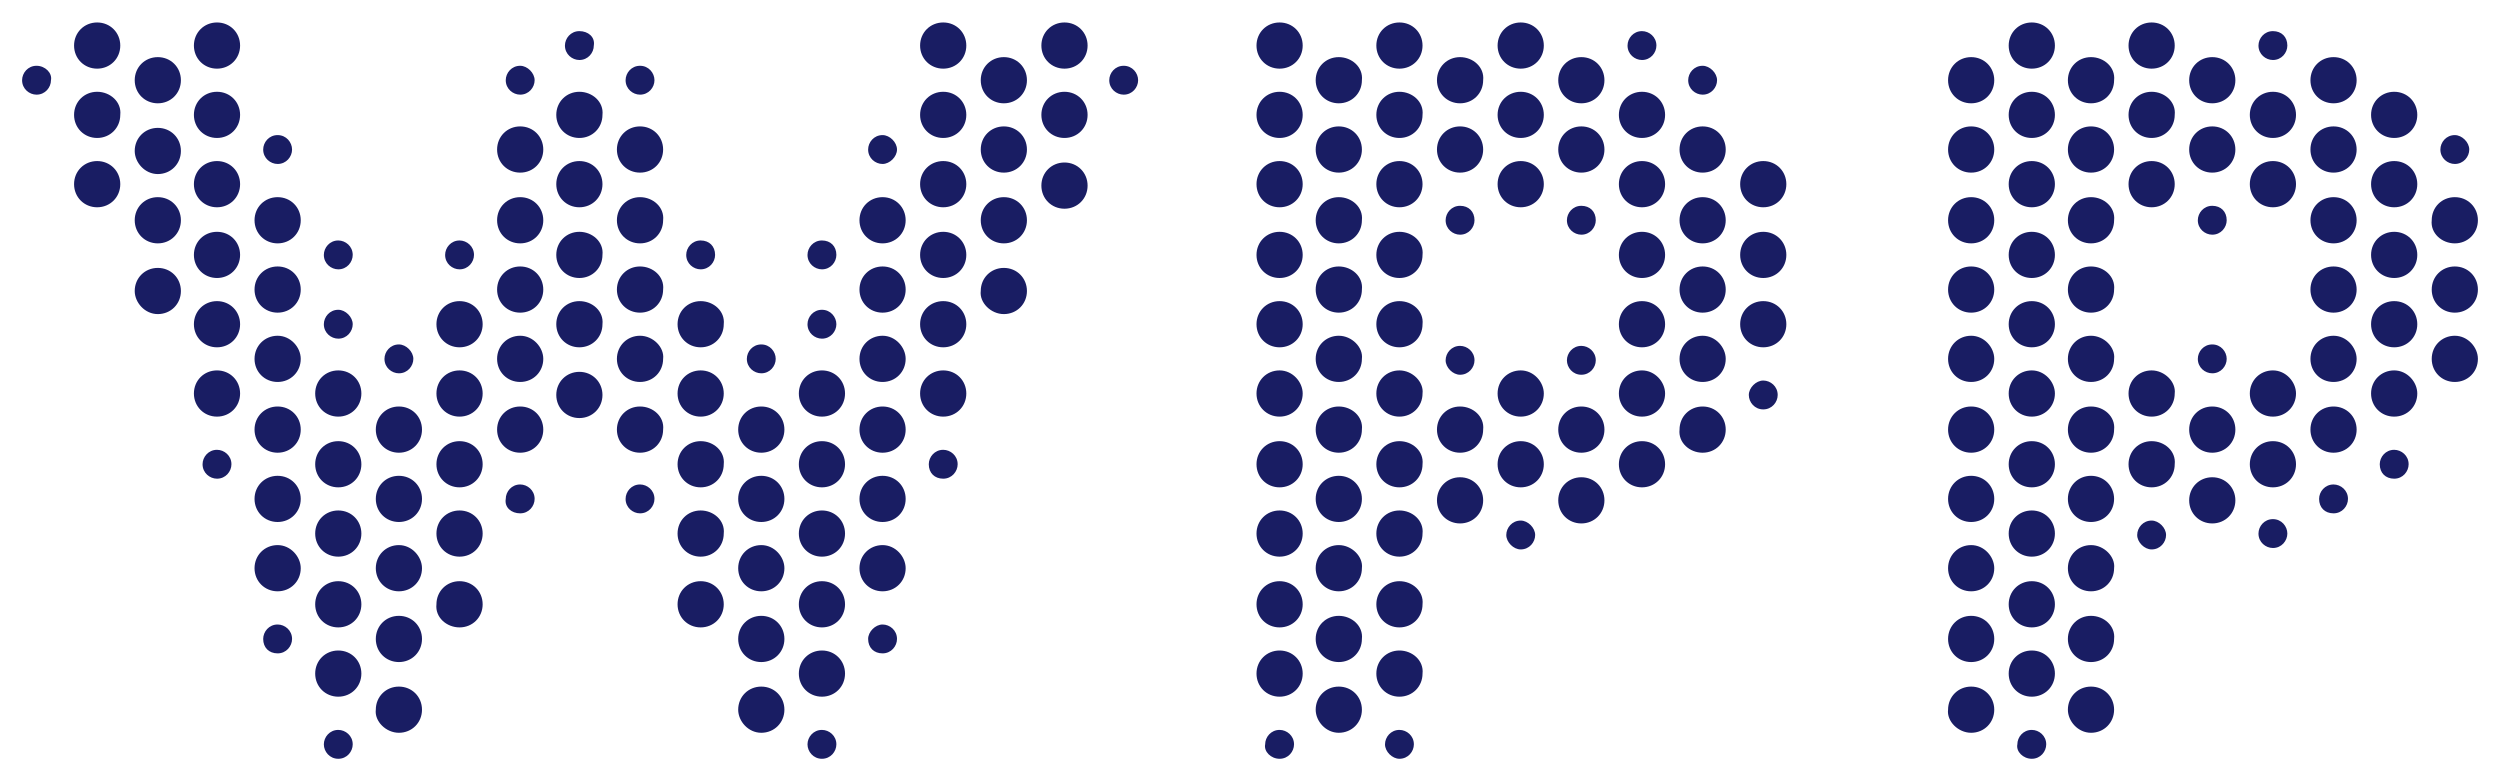 <svg width="1024" height="320" viewBox="0 0 1024 320" fill="none" xmlns="http://www.w3.org/2000/svg">
<path d="M39.795 9.203C34.473 9.203 30.336 13.34 30.336 18.662C30.336 23.984 34.473 28.122 39.795 28.122C45.117 28.122 49.266 23.984 49.266 18.662C49.266 13.34 45.117 9.203 39.795 9.203ZM88.883 9.203C83.56 9.203 79.423 13.34 79.423 18.662C79.423 23.984 83.56 28.122 88.883 28.122C94.205 28.122 98.342 23.984 98.342 18.662C98.342 13.34 94.205 9.203 88.883 9.203ZM386.342 9.203C381.02 9.203 376.871 13.34 376.871 18.662C376.871 23.984 381.02 28.122 386.342 28.122C391.665 28.122 395.802 23.984 395.802 18.662C395.802 13.34 391.665 9.203 386.342 9.203ZM436.008 9.203C430.685 9.203 426.548 13.34 426.548 18.662C426.548 23.984 430.685 28.122 436.008 28.122C441.33 28.122 445.479 23.984 445.479 18.662C445.479 13.34 441.33 9.203 436.008 9.203ZM524.123 9.203C518.8 9.203 514.663 13.34 514.663 18.662C514.663 23.984 518.8 28.122 524.123 28.122C529.445 28.122 533.582 23.984 533.582 18.662C533.582 13.34 529.445 9.203 524.123 9.203ZM573.21 9.203C567.888 9.203 563.751 13.34 563.751 18.662C563.751 23.984 567.888 28.122 573.21 28.122C578.533 28.122 582.67 23.984 582.67 18.662C582.67 13.34 578.533 9.203 573.21 9.203ZM622.887 9.203C617.565 9.203 613.416 13.34 613.416 18.662C613.416 23.984 617.565 28.122 622.887 28.122C628.209 28.122 632.347 23.984 632.347 18.662C632.347 13.34 628.209 9.203 622.887 9.203ZM832.22 9.203C826.898 9.203 822.76 13.34 822.76 18.662C822.76 23.984 826.898 28.122 832.22 28.122C837.542 28.122 841.691 23.984 841.691 18.662C841.691 13.34 837.542 9.203 832.22 9.203ZM881.308 9.203C875.985 9.203 871.848 13.34 871.848 18.662C871.848 23.984 875.985 28.122 881.308 28.122C886.63 28.122 890.767 23.984 890.767 18.662C890.767 13.34 886.63 9.203 881.308 9.203ZM237.312 12.748C233.764 12.748 231.399 15.705 231.399 18.662C231.399 22.21 234.355 24.576 237.312 24.576C240.86 24.576 243.226 21.619 243.226 18.662C243.817 15.114 240.86 12.748 237.312 12.748ZM672.552 12.748C669.004 12.748 666.639 15.705 666.639 18.662C666.639 22.21 669.595 24.576 672.552 24.576C676.1 24.576 678.466 21.619 678.466 18.662C678.466 15.114 675.509 12.748 672.552 12.748ZM930.984 12.748C927.436 12.748 925.071 15.705 925.071 18.662C925.071 22.21 928.028 24.576 930.984 24.576C934.533 24.576 936.898 21.619 936.898 18.662C936.898 15.114 934.533 12.748 930.984 12.748ZM64.639 23.398C59.317 23.398 55.18 27.535 55.18 32.857C55.18 38.179 59.317 42.317 64.639 42.317C69.962 42.317 74.099 38.179 74.099 32.857C74.099 27.535 69.962 23.398 64.639 23.398ZM411.175 23.398C405.853 23.398 401.715 27.535 401.715 32.857C401.715 38.179 405.853 42.317 411.175 42.317C416.497 42.317 420.634 38.179 420.634 32.857C420.634 27.535 416.497 23.398 411.175 23.398ZM548.366 23.398C543.044 23.398 538.907 27.535 538.907 32.857C538.907 38.179 543.044 42.317 548.366 42.317C553.689 42.317 557.837 38.179 557.837 32.857C558.429 27.535 553.689 23.398 548.366 23.398ZM598.043 23.398C592.721 23.398 588.583 27.535 588.583 32.857C588.583 38.179 592.721 42.317 598.043 42.317C603.365 42.317 607.502 38.179 607.502 32.857C608.094 27.535 603.365 23.398 598.043 23.398ZM647.72 23.398C642.397 23.398 638.26 27.535 638.26 32.857C638.26 38.179 642.397 42.317 647.72 42.317C653.042 42.317 657.179 38.179 657.179 32.857C657.179 27.535 653.042 23.398 647.72 23.398ZM807.387 23.398C802.065 23.398 797.928 27.535 797.928 32.857C797.928 38.179 802.065 42.317 807.387 42.317C812.71 42.317 816.847 38.179 816.847 32.857C816.847 27.535 812.71 23.398 807.387 23.398ZM856.475 23.398C851.153 23.398 847.004 27.535 847.004 32.857C847.004 38.179 851.153 42.317 856.475 42.317C861.797 42.317 865.935 38.179 865.935 32.857C866.526 27.535 861.797 23.398 856.475 23.398ZM906.14 23.398C900.818 23.398 896.681 27.535 896.681 32.857C896.681 38.179 900.818 42.317 906.14 42.317C911.462 42.317 915.611 38.179 915.611 32.857C915.611 27.535 911.462 23.398 906.14 23.398ZM955.817 23.398C950.495 23.398 946.357 27.535 946.357 32.857C946.357 38.179 950.495 42.317 955.817 42.317C961.139 42.317 965.276 38.179 965.276 32.857C965.276 27.535 961.139 23.398 955.817 23.398ZM14.962 26.944C11.414 26.944 9.049 29.9 9.049 32.857C9.049 36.405 12.006 38.771 14.962 38.771C18.511 38.771 20.876 35.814 20.876 32.857C21.467 29.9 18.511 26.944 14.962 26.944ZM213.069 26.944C209.521 26.944 207.155 29.9 207.155 32.857C207.155 36.405 210.112 38.771 213.069 38.771C216.617 38.771 218.982 35.814 218.982 32.857C218.982 29.9 216.025 26.944 213.069 26.944ZM262.156 26.944C258.608 26.944 256.243 29.9 256.243 32.857C256.243 36.405 259.2 38.771 262.156 38.771C265.705 38.771 268.07 35.814 268.07 32.857C268.07 29.9 265.705 26.944 262.156 26.944ZM460.263 26.944C456.714 26.944 454.349 29.9 454.349 32.857C454.349 36.405 457.306 38.771 460.263 38.771C463.811 38.771 466.176 35.814 466.176 32.857C466.176 29.9 463.811 26.944 460.263 26.944ZM697.396 26.944C693.848 26.944 691.483 29.9 691.483 32.857C691.483 36.405 694.44 38.771 697.396 38.771C700.945 38.771 703.31 35.814 703.31 32.857C703.31 29.9 700.353 26.944 697.396 26.944ZM39.795 37.593C34.473 37.593 30.336 41.73 30.336 47.052C30.336 52.374 34.473 56.512 39.795 56.512C45.117 56.512 49.266 52.374 49.266 47.052C49.858 41.73 45.117 37.593 39.795 37.593ZM88.883 37.593C83.56 37.593 79.423 41.73 79.423 47.052C79.423 52.374 83.56 56.512 88.883 56.512C94.205 56.512 98.342 52.374 98.342 47.052C98.342 41.73 94.205 37.593 88.883 37.593ZM237.312 37.593C231.99 37.593 227.853 41.73 227.853 47.052C227.853 52.374 231.99 56.512 237.312 56.512C242.634 56.512 246.772 52.374 246.772 47.052C247.363 41.73 242.634 37.593 237.312 37.593ZM386.342 37.593C381.02 37.593 376.871 41.73 376.871 47.052C376.871 52.374 381.02 56.512 386.342 56.512C391.665 56.512 395.802 52.374 395.802 47.052C395.802 41.73 391.665 37.593 386.342 37.593ZM436.008 37.593C430.685 37.593 426.548 41.73 426.548 47.052C426.548 52.374 430.685 56.512 436.008 56.512C441.33 56.512 445.479 52.374 445.479 47.052C445.479 41.73 441.33 37.593 436.008 37.593ZM524.123 37.593C518.8 37.593 514.663 41.73 514.663 47.052C514.663 52.374 518.8 56.512 524.123 56.512C529.445 56.512 533.582 52.374 533.582 47.052C533.582 41.73 529.445 37.593 524.123 37.593ZM573.21 37.593C567.888 37.593 563.751 41.73 563.751 47.052C563.751 52.374 567.888 56.512 573.21 56.512C578.533 56.512 582.67 52.374 582.67 47.052C583.261 41.73 578.533 37.593 573.21 37.593ZM622.887 37.593C617.565 37.593 613.416 41.73 613.416 47.052C613.416 52.374 617.565 56.512 622.887 56.512C628.209 56.512 632.347 52.374 632.347 47.052C632.347 41.73 628.209 37.593 622.887 37.593ZM672.552 37.593C667.23 37.593 663.093 41.73 663.093 47.052C663.093 52.374 667.23 56.512 672.552 56.512C677.875 56.512 682.023 52.374 682.023 47.052C682.023 41.73 677.875 37.593 672.552 37.593ZM832.22 37.593C826.898 37.593 822.76 41.73 822.76 47.052C822.76 52.374 826.898 56.512 832.22 56.512C837.542 56.512 841.691 52.374 841.691 47.052C841.691 41.73 837.542 37.593 832.22 37.593ZM881.308 37.593C875.985 37.593 871.848 41.73 871.848 47.052C871.848 52.374 875.985 56.512 881.308 56.512C886.63 56.512 890.767 52.374 890.767 47.052C891.358 41.73 886.63 37.593 881.308 37.593ZM930.984 37.593C925.662 37.593 921.525 41.73 921.525 47.052C921.525 52.374 925.662 56.512 930.984 56.512C936.307 56.512 940.444 52.374 940.444 47.052C940.444 41.73 936.307 37.593 930.984 37.593ZM980.661 37.593C975.339 37.593 971.19 41.73 971.19 47.052C971.19 52.374 975.339 56.512 980.661 56.512C985.983 56.512 990.121 52.374 990.121 47.052C990.121 41.73 985.983 37.593 980.661 37.593ZM213.069 51.776C207.746 51.776 203.609 55.925 203.609 61.247C203.609 66.569 207.746 70.707 213.069 70.707C218.391 70.707 222.528 66.569 222.528 61.247C222.528 55.925 218.391 51.776 213.069 51.776ZM262.156 51.776C256.834 51.776 252.685 55.925 252.685 61.247C252.685 66.569 256.834 70.707 262.156 70.707C267.479 70.707 271.616 66.569 271.616 61.247C271.616 55.925 267.479 51.776 262.156 51.776ZM411.175 51.776C405.853 51.776 401.715 55.925 401.715 61.247C401.715 66.569 405.853 70.707 411.175 70.707C416.497 70.707 420.634 66.569 420.634 61.247C420.634 55.925 416.497 51.776 411.175 51.776ZM548.366 51.776C543.044 51.776 538.907 55.925 538.907 61.247C538.907 66.569 543.044 70.707 548.366 70.707C553.689 70.707 557.837 66.569 557.837 61.247C557.837 55.925 553.689 51.776 548.366 51.776ZM598.043 51.776C592.721 51.776 588.583 55.925 588.583 61.247C588.583 66.569 592.721 70.707 598.043 70.707C603.365 70.707 607.502 66.569 607.502 61.247C607.502 55.925 603.365 51.776 598.043 51.776ZM647.72 51.776C642.397 51.776 638.26 55.925 638.26 61.247C638.26 66.569 642.397 70.707 647.72 70.707C653.042 70.707 657.179 66.569 657.179 61.247C657.179 55.925 653.042 51.776 647.72 51.776ZM697.396 51.776C692.074 51.776 687.937 55.925 687.937 61.247C687.937 66.569 692.074 70.707 697.396 70.707C702.719 70.707 706.856 66.569 706.856 61.247C706.856 55.925 702.719 51.776 697.396 51.776ZM807.387 51.776C802.065 51.776 797.928 55.925 797.928 61.247C797.928 66.569 802.065 70.707 807.387 70.707C812.71 70.707 816.847 66.569 816.847 61.247C816.847 55.925 812.71 51.776 807.387 51.776ZM856.475 51.776C851.153 51.776 847.004 55.925 847.004 61.247C847.004 66.569 851.153 70.707 856.475 70.707C861.797 70.707 865.935 66.569 865.935 61.247C865.935 55.925 861.797 51.776 856.475 51.776ZM906.14 51.776C900.818 51.776 896.681 55.925 896.681 61.247C896.681 66.569 900.818 70.707 906.14 70.707C911.462 70.707 915.611 66.569 915.611 61.247C915.611 55.925 911.462 51.776 906.14 51.776ZM955.817 51.776C950.495 51.776 946.357 55.925 946.357 61.247C946.357 66.569 950.495 70.707 955.817 70.707C961.139 70.707 965.276 66.569 965.276 61.247C965.276 55.925 961.139 51.776 955.817 51.776ZM64.639 52.377C59.317 52.377 55.18 56.514 55.18 61.836C55.18 66.567 59.317 71.296 64.639 71.296C69.962 71.296 74.099 67.158 74.099 61.836C74.099 56.514 69.962 52.377 64.639 52.377ZM113.715 55.334C110.167 55.334 107.802 58.29 107.802 61.247C107.802 64.795 110.758 67.161 113.715 67.161C117.263 67.161 119.629 64.204 119.629 61.247C119.629 58.29 117.263 55.334 113.715 55.334ZM361.498 55.334C357.95 55.334 355.585 58.29 355.585 61.247C355.585 64.795 358.541 67.161 361.498 67.161C364.455 67.161 367.412 64.204 367.412 61.247C367.412 58.29 364.455 55.334 361.498 55.334ZM1005.49 55.334C1001.95 55.334 999.58 58.29 999.58 61.247C999.58 64.795 1002.54 67.161 1005.49 67.161C1009.04 67.161 1011.41 64.204 1011.41 61.247C1011.41 58.29 1008.45 55.334 1005.49 55.334ZM39.795 65.971C34.473 65.971 30.336 70.108 30.336 75.431C30.336 80.753 34.473 84.902 39.795 84.902C45.117 84.902 49.266 80.753 49.266 75.431C49.266 70.108 45.117 65.971 39.795 65.971ZM88.883 65.971C83.56 65.971 79.423 70.108 79.423 75.431C79.423 80.753 83.56 84.902 88.883 84.902C94.205 84.902 98.342 80.753 98.342 75.431C98.342 70.108 94.205 65.971 88.883 65.971ZM237.312 65.971C231.99 65.971 227.853 70.108 227.853 75.431C227.853 80.753 231.99 84.902 237.312 84.902C242.634 84.902 246.772 80.753 246.772 75.431C246.772 70.108 242.634 65.971 237.312 65.971ZM386.342 65.971C381.02 65.971 376.871 70.108 376.871 75.431C376.871 80.753 381.02 84.902 386.342 84.902C391.665 84.902 395.802 80.753 395.802 75.431C395.802 70.108 391.665 65.971 386.342 65.971ZM524.123 65.971C518.8 65.971 514.663 70.108 514.663 75.431C514.663 80.753 518.8 84.902 524.123 84.902C529.445 84.902 533.582 80.753 533.582 75.431C533.582 70.108 529.445 65.971 524.123 65.971ZM573.21 65.971C567.888 65.971 563.751 70.108 563.751 75.431C563.751 80.753 567.888 84.902 573.21 84.902C578.533 84.902 582.67 80.753 582.67 75.431C582.67 70.108 578.533 65.971 573.21 65.971ZM622.887 65.971C617.565 65.971 613.416 70.108 613.416 75.431C613.416 80.753 617.565 84.902 622.887 84.902C628.209 84.902 632.347 80.753 632.347 75.431C632.347 70.108 628.209 65.971 622.887 65.971ZM672.552 65.971C667.23 65.971 663.093 70.108 663.093 75.431C663.093 80.753 667.23 84.902 672.552 84.902C677.875 84.902 682.023 80.753 682.023 75.431C682.023 70.108 677.875 65.971 672.552 65.971ZM722.229 65.971C716.907 65.971 712.769 70.108 712.769 75.431C712.769 80.753 716.907 84.902 722.229 84.902C727.551 84.902 731.688 80.753 731.688 75.431C731.688 70.108 727.551 65.971 722.229 65.971ZM832.22 65.971C826.898 65.971 822.76 70.108 822.76 75.431C822.76 80.753 826.898 84.902 832.22 84.902C837.542 84.902 841.691 80.753 841.691 75.431C841.691 70.108 837.542 65.971 832.22 65.971ZM881.308 65.971C875.985 65.971 871.848 70.108 871.848 75.431C871.848 80.753 875.985 84.902 881.308 84.902C886.63 84.902 890.767 80.753 890.767 75.431C890.767 70.108 886.63 65.971 881.308 65.971ZM930.984 65.971C925.662 65.971 921.525 70.108 921.525 75.431C921.525 80.753 925.662 84.902 930.984 84.902C936.307 84.902 940.444 80.753 940.444 75.431C940.444 70.108 936.307 65.971 930.984 65.971ZM980.661 65.971C975.339 65.971 971.19 70.108 971.19 75.431C971.19 80.753 975.339 84.902 980.661 84.902C985.983 84.902 990.121 80.753 990.121 75.431C990.121 70.108 985.983 65.971 980.661 65.971ZM436.008 66.56C430.685 66.56 426.548 70.709 426.548 76.031C426.548 81.353 430.685 85.491 436.008 85.491C441.33 85.491 445.479 81.353 445.479 76.031C445.479 70.709 441.33 66.56 436.008 66.56ZM64.639 80.755C59.317 80.755 55.18 84.892 55.18 90.215C55.18 95.537 59.317 99.686 64.639 99.686C69.962 99.686 74.099 95.537 74.099 90.215C74.099 84.892 69.962 80.755 64.639 80.755ZM113.715 80.755C108.393 80.755 104.256 84.892 104.256 90.215C104.256 95.537 108.393 99.686 113.715 99.686C119.038 99.686 123.186 95.537 123.186 90.215C123.186 84.892 119.038 80.755 113.715 80.755ZM213.069 80.755C207.746 80.755 203.609 84.892 203.609 90.215C203.609 95.537 207.746 99.686 213.069 99.686C218.391 99.686 222.528 95.537 222.528 90.215C222.528 84.892 218.391 80.755 213.069 80.755ZM262.156 80.755C256.834 80.755 252.685 84.892 252.685 90.215C252.685 95.537 256.834 99.686 262.156 99.686C267.479 99.686 271.616 95.537 271.616 90.215C272.207 84.892 267.479 80.755 262.156 80.755ZM361.498 80.755C356.176 80.755 352.039 84.892 352.039 90.215C352.039 95.537 356.176 99.686 361.498 99.686C366.82 99.686 370.958 95.537 370.958 90.215C370.958 84.892 366.82 80.755 361.498 80.755ZM411.175 80.755C405.853 80.755 401.715 84.892 401.715 90.215C401.715 95.537 405.853 99.686 411.175 99.686C416.497 99.686 420.634 95.537 420.634 90.215C420.634 84.892 416.497 80.755 411.175 80.755ZM548.366 80.755C543.044 80.755 538.907 84.892 538.907 90.215C538.907 95.537 543.044 99.686 548.366 99.686C553.689 99.686 557.837 95.537 557.837 90.215C558.429 84.892 553.689 80.755 548.366 80.755ZM697.396 80.755C692.074 80.755 687.937 84.892 687.937 90.215C687.937 95.537 692.074 99.686 697.396 99.686C702.719 99.686 706.856 95.537 706.856 90.215C706.856 84.892 702.719 80.755 697.396 80.755ZM807.387 80.755C802.065 80.755 797.928 84.892 797.928 90.215C797.928 95.537 802.065 99.686 807.387 99.686C812.71 99.686 816.847 95.537 816.847 90.215C816.847 84.892 812.71 80.755 807.387 80.755ZM856.475 80.755C851.153 80.755 847.004 84.892 847.004 90.215C847.004 95.537 851.153 99.686 856.475 99.686C861.797 99.686 865.935 95.537 865.935 90.215C866.526 84.892 861.797 80.755 856.475 80.755ZM955.817 80.755C950.495 80.755 946.357 84.892 946.357 90.215C946.357 95.537 950.495 99.686 955.817 99.686C961.139 99.686 965.276 95.537 965.276 90.215C965.276 84.892 961.139 80.755 955.817 80.755ZM1005.49 80.755C1000.17 80.755 996.034 84.892 996.034 90.215C995.443 95.537 1000.17 99.686 1005.49 99.686C1010.82 99.686 1014.95 95.537 1014.95 90.215C1014.95 84.892 1010.82 80.755 1005.49 80.755ZM598.043 84.301C594.495 84.301 592.129 87.258 592.129 90.215C592.129 93.763 595.086 96.128 598.043 96.128C601.591 96.128 603.957 93.171 603.957 90.215C603.957 86.666 601.591 84.301 598.043 84.301ZM647.72 84.301C644.172 84.301 641.806 87.258 641.806 90.215C641.806 93.763 644.763 96.128 647.72 96.128C651.268 96.128 653.633 93.171 653.633 90.215C653.633 86.666 651.268 84.301 647.72 84.301ZM906.14 84.301C902.592 84.301 900.227 87.258 900.227 90.215C900.227 93.763 903.183 96.128 906.14 96.128C909.688 96.128 912.054 93.171 912.054 90.215C912.054 86.666 909.688 84.301 906.14 84.301ZM88.883 94.95C83.56 94.95 79.423 99.087 79.423 104.41C79.423 109.732 83.56 113.869 88.883 113.869C94.205 113.869 98.342 109.732 98.342 104.41C98.342 99.087 94.205 94.95 88.883 94.95ZM237.312 94.95C231.99 94.95 227.853 99.087 227.853 104.41C227.853 109.732 231.99 113.869 237.312 113.869C242.634 113.869 246.772 109.732 246.772 104.41C247.363 99.087 242.634 94.95 237.312 94.95ZM386.342 94.95C381.02 94.95 376.871 99.087 376.871 104.41C376.871 109.732 381.02 113.869 386.342 113.869C391.665 113.869 395.802 109.732 395.802 104.41C395.802 99.087 391.665 94.95 386.342 94.95ZM524.123 94.95C518.8 94.95 514.663 99.087 514.663 104.41C514.663 109.732 518.8 113.869 524.123 113.869C529.445 113.869 533.582 109.732 533.582 104.41C533.582 99.087 529.445 94.95 524.123 94.95ZM573.21 94.95C567.888 94.95 563.751 99.087 563.751 104.41C563.751 109.732 567.888 113.869 573.21 113.869C578.533 113.869 582.67 109.732 582.67 104.41C583.261 99.087 578.533 94.95 573.21 94.95ZM672.552 94.95C667.23 94.95 663.093 99.087 663.093 104.41C663.093 109.732 667.23 113.869 672.552 113.869C677.875 113.869 682.023 109.732 682.023 104.41C682.023 99.087 677.875 94.95 672.552 94.95ZM722.229 94.95C716.907 94.95 712.769 99.087 712.769 104.41C712.769 109.732 716.907 113.869 722.229 113.869C727.551 113.869 731.688 109.732 731.688 104.41C731.688 99.087 727.551 94.95 722.229 94.95ZM832.22 94.95C826.898 94.95 822.76 99.087 822.76 104.41C822.76 109.732 826.898 113.869 832.22 113.869C837.542 113.869 841.691 109.732 841.691 104.41C841.691 99.087 837.542 94.95 832.22 94.95ZM980.661 94.95C975.339 94.95 971.19 99.087 971.19 104.41C971.19 109.732 975.339 113.869 980.661 113.869C985.983 113.869 990.121 109.732 990.121 104.41C990.121 99.087 985.983 94.95 980.661 94.95ZM138.559 98.496C135.011 98.496 132.646 101.453 132.646 104.41C132.646 107.958 135.603 110.323 138.559 110.323C142.108 110.323 144.473 107.366 144.473 104.41C144.473 100.861 141.516 98.496 138.559 98.496ZM188.236 98.496C184.688 98.496 182.323 101.453 182.323 104.41C182.323 107.958 185.279 110.323 188.236 110.323C191.784 110.323 194.15 107.366 194.15 104.41C194.15 100.861 191.193 98.496 188.236 98.496ZM286.989 98.496C283.441 98.496 281.075 101.453 281.075 104.41C281.075 107.958 284.032 110.323 286.989 110.323C290.537 110.323 292.903 107.366 292.903 104.41C292.903 100.861 290.537 98.496 286.989 98.496ZM336.666 98.496C333.118 98.496 330.752 101.453 330.752 104.41C330.752 107.958 333.709 110.323 336.666 110.323C340.214 110.323 342.579 107.366 342.579 104.41C342.579 100.861 340.214 98.496 336.666 98.496ZM113.715 109.145C108.393 109.145 104.256 113.282 104.256 118.605C104.256 123.927 108.393 128.064 113.715 128.064C119.038 128.064 123.186 123.927 123.186 118.605C123.186 113.282 119.038 109.145 113.715 109.145ZM213.069 109.145C207.746 109.145 203.609 113.282 203.609 118.605C203.609 123.927 207.746 128.064 213.069 128.064C218.391 128.064 222.528 123.927 222.528 118.605C222.528 113.282 218.391 109.145 213.069 109.145ZM262.156 109.145C256.834 109.145 252.685 113.282 252.685 118.605C252.685 123.927 256.834 128.064 262.156 128.064C267.479 128.064 271.616 123.927 271.616 118.605C272.207 113.282 267.479 109.145 262.156 109.145ZM361.498 109.145C356.176 109.145 352.039 113.282 352.039 118.605C352.039 123.927 356.176 128.064 361.498 128.064C366.82 128.064 370.958 123.927 370.958 118.605C370.958 113.282 366.82 109.145 361.498 109.145ZM548.366 109.145C543.044 109.145 538.907 113.282 538.907 118.605C538.907 123.927 543.044 128.064 548.366 128.064C553.689 128.064 557.837 123.927 557.837 118.605C558.429 113.282 553.689 109.145 548.366 109.145ZM697.396 109.145C692.074 109.145 687.937 113.282 687.937 118.605C687.937 123.927 692.074 128.064 697.396 128.064C702.719 128.064 706.856 123.927 706.856 118.605C706.856 113.282 702.719 109.145 697.396 109.145ZM807.387 109.145C802.065 109.145 797.928 113.282 797.928 118.605C797.928 123.927 802.065 128.064 807.387 128.064C812.71 128.064 816.847 123.927 816.847 118.605C816.847 113.282 812.71 109.145 807.387 109.145ZM856.475 109.145C851.153 109.145 847.004 113.282 847.004 118.605C847.004 123.927 851.153 128.064 856.475 128.064C861.797 128.064 865.935 123.927 865.935 118.605C866.526 113.282 861.797 109.145 856.475 109.145ZM955.817 109.145C950.495 109.145 946.357 113.282 946.357 118.605C946.357 123.927 950.495 128.064 955.817 128.064C961.139 128.064 965.276 123.927 965.276 118.605C965.276 113.282 961.139 109.145 955.817 109.145ZM1005.49 109.145C1000.17 109.145 996.034 113.282 996.034 118.605C996.034 123.927 1000.17 128.064 1005.49 128.064C1010.82 128.064 1014.95 123.927 1014.95 118.605C1014.95 113.282 1010.82 109.145 1005.49 109.145ZM64.639 109.734C59.317 109.734 55.18 113.871 55.18 119.194C55.18 123.924 59.317 128.653 64.639 128.653C69.962 128.653 74.099 124.516 74.099 119.194C74.099 113.871 69.962 109.734 64.639 109.734ZM411.175 109.734C405.853 109.734 401.715 113.871 401.715 119.194C401.124 123.924 405.853 128.653 411.175 128.653C416.497 128.653 420.634 124.516 420.634 119.194C420.634 113.871 416.497 109.734 411.175 109.734ZM88.883 123.34C83.56 123.34 79.423 127.477 79.423 132.8C79.423 138.122 83.56 142.259 88.883 142.259C94.205 142.259 98.342 138.122 98.342 132.8C98.342 127.477 94.205 123.34 88.883 123.34ZM188.236 123.34C182.914 123.34 178.765 127.477 178.765 132.8C178.765 138.122 182.914 142.259 188.236 142.259C193.558 142.259 197.696 138.122 197.696 132.8C197.696 127.477 193.558 123.34 188.236 123.34ZM237.312 123.34C231.99 123.34 227.853 127.477 227.853 132.8C227.853 138.122 231.99 142.259 237.312 142.259C242.634 142.259 246.772 138.122 246.772 132.8C247.363 127.477 242.634 123.34 237.312 123.34ZM286.989 123.34C281.667 123.34 277.529 127.477 277.529 132.8C277.529 138.122 281.667 142.259 286.989 142.259C292.311 142.259 296.448 138.122 296.448 132.8C297.04 127.477 292.311 123.34 286.989 123.34ZM386.342 123.34C381.02 123.34 376.871 127.477 376.871 132.8C376.871 138.122 381.02 142.259 386.342 142.259C391.665 142.259 395.802 138.122 395.802 132.8C395.802 127.477 391.665 123.34 386.342 123.34ZM524.123 123.34C518.8 123.34 514.663 127.477 514.663 132.8C514.663 138.122 518.8 142.259 524.123 142.259C529.445 142.259 533.582 138.122 533.582 132.8C533.582 127.477 529.445 123.34 524.123 123.34ZM573.21 123.34C567.888 123.34 563.751 127.477 563.751 132.8C563.751 138.122 567.888 142.259 573.21 142.259C578.533 142.259 582.67 138.122 582.67 132.8C583.261 127.477 578.533 123.34 573.21 123.34ZM672.552 123.34C667.23 123.34 663.093 127.477 663.093 132.8C663.093 138.122 667.23 142.259 672.552 142.259C677.875 142.259 682.023 138.122 682.023 132.8C682.023 127.477 677.875 123.34 672.552 123.34ZM722.229 123.34C716.907 123.34 712.769 127.477 712.769 132.8C712.769 138.122 716.907 142.259 722.229 142.259C727.551 142.259 731.688 138.122 731.688 132.8C731.688 127.477 727.551 123.34 722.229 123.34ZM832.22 123.34C826.898 123.34 822.76 127.477 822.76 132.8C822.76 138.122 826.898 142.259 832.22 142.259C837.542 142.259 841.691 138.122 841.691 132.8C841.691 127.477 837.542 123.34 832.22 123.34ZM980.661 123.34C975.339 123.34 971.19 127.477 971.19 132.8C971.19 138.122 975.339 142.259 980.661 142.259C985.983 142.259 990.121 138.122 990.121 132.8C990.121 127.477 985.983 123.34 980.661 123.34ZM138.559 126.886C135.011 126.886 132.646 129.843 132.646 132.8C132.646 136.348 135.603 138.713 138.559 138.713C142.108 138.713 144.473 135.756 144.473 132.8C144.473 129.843 141.516 126.886 138.559 126.886ZM336.666 126.886C333.118 126.886 330.752 129.843 330.752 132.8C330.752 136.348 333.709 138.713 336.666 138.713C340.214 138.713 342.579 135.756 342.579 132.8C342.579 129.843 340.214 126.886 336.666 126.886ZM113.715 137.523C108.393 137.523 104.256 141.672 104.256 146.995C104.256 152.317 108.393 156.454 113.715 156.454C119.038 156.454 123.186 152.317 123.186 146.995C123.186 142.264 119.038 137.523 113.715 137.523ZM213.069 137.523C207.746 137.523 203.609 141.672 203.609 146.995C203.609 152.317 207.746 156.454 213.069 156.454C218.391 156.454 222.528 152.317 222.528 146.995C222.528 142.264 218.391 137.523 213.069 137.523ZM262.156 137.523C256.834 137.523 252.685 141.672 252.685 146.995C252.685 152.317 256.834 156.454 262.156 156.454C267.479 156.454 271.616 152.317 271.616 146.995C272.207 142.264 267.479 137.523 262.156 137.523ZM361.498 137.523C356.176 137.523 352.039 141.672 352.039 146.995C352.039 152.317 356.176 156.454 361.498 156.454C366.82 156.454 370.958 152.317 370.958 146.995C370.958 142.264 366.82 137.523 361.498 137.523ZM548.366 137.523C543.044 137.523 538.907 141.672 538.907 146.995C538.907 152.317 543.044 156.454 548.366 156.454C553.689 156.454 557.837 152.317 557.837 146.995C558.429 142.264 553.689 137.523 548.366 137.523ZM697.396 137.523C692.074 137.523 687.937 141.672 687.937 146.995C687.937 152.317 692.074 156.454 697.396 156.454C702.719 156.454 706.856 152.317 706.856 146.995C706.856 142.264 702.719 137.523 697.396 137.523ZM807.387 137.523C802.065 137.523 797.928 141.672 797.928 146.995C797.928 152.317 802.065 156.454 807.387 156.454C812.71 156.454 816.847 152.317 816.847 146.995C816.847 142.264 812.71 137.523 807.387 137.523ZM856.475 137.523C851.153 137.523 847.004 141.672 847.004 146.995C847.004 152.317 851.153 156.454 856.475 156.454C861.797 156.454 865.935 152.317 865.935 146.995C866.526 142.264 861.797 137.523 856.475 137.523ZM955.817 137.523C950.495 137.523 946.357 141.672 946.357 146.995C946.357 152.317 950.495 156.454 955.817 156.454C961.139 156.454 965.276 152.317 965.276 146.995C965.276 142.264 961.139 137.523 955.817 137.523ZM1005.49 137.523C1000.17 137.523 996.034 141.672 996.034 146.995C996.034 152.317 1000.17 156.454 1005.49 156.454C1010.82 156.454 1014.95 152.317 1014.95 146.995C1014.95 142.264 1010.82 137.523 1005.49 137.523ZM163.392 141.081C159.844 141.081 157.478 144.038 157.478 146.995C157.478 150.543 160.435 152.908 163.392 152.908C166.94 152.908 169.306 149.951 169.306 146.995C169.306 144.038 166.349 141.081 163.392 141.081ZM311.822 141.081C308.273 141.081 305.908 144.038 305.908 146.995C305.908 150.543 308.865 152.908 311.822 152.908C315.37 152.908 317.735 149.951 317.735 146.995C317.735 144.038 315.37 141.081 311.822 141.081ZM906.14 141.081C902.592 141.081 900.227 144.038 900.227 146.995C900.227 150.543 903.183 152.908 906.14 152.908C909.688 152.908 912.054 149.951 912.054 146.995C912.054 144.038 909.688 141.081 906.14 141.081ZM598.043 141.67C594.495 141.67 592.129 144.627 592.129 147.584C592.129 150.54 595.086 153.497 598.043 153.497C601.591 153.497 603.957 150.54 603.957 147.584C603.957 144.035 601 141.67 598.043 141.67ZM647.72 141.67C644.172 141.67 641.806 144.627 641.806 147.584C641.806 150.54 644.172 153.497 647.72 153.497C651.268 153.497 653.633 150.54 653.633 147.584C653.633 144.035 650.676 141.67 647.72 141.67ZM88.883 151.718C83.56 151.718 79.423 155.856 79.423 161.178C79.423 166.5 83.56 170.649 88.883 170.649C94.205 170.649 98.342 166.5 98.342 161.178C98.342 155.856 94.205 151.718 88.883 151.718ZM138.559 151.718C133.237 151.718 129.1 155.856 129.1 161.178C129.1 166.5 133.237 170.649 138.559 170.649C143.882 170.649 148.019 166.5 148.019 161.178C148.019 155.856 143.882 151.718 138.559 151.718ZM188.236 151.718C182.914 151.718 178.765 155.856 178.765 161.178C178.765 166.5 182.914 170.649 188.236 170.649C193.558 170.649 197.696 166.5 197.696 161.178C197.696 155.856 193.558 151.718 188.236 151.718ZM286.989 151.718C281.667 151.718 277.529 155.856 277.529 161.178C277.529 166.5 281.667 170.649 286.989 170.649C292.311 170.649 296.448 166.5 296.448 161.178C296.448 155.856 292.311 151.718 286.989 151.718ZM336.666 151.718C331.343 151.718 327.206 155.856 327.206 161.178C327.206 166.5 331.343 170.649 336.666 170.649C341.988 170.649 346.125 166.5 346.125 161.178C346.125 155.856 341.988 151.718 336.666 151.718ZM386.342 151.718C381.02 151.718 376.871 155.856 376.871 161.178C376.871 166.5 381.02 170.649 386.342 170.649C391.665 170.649 395.802 166.5 395.802 161.178C395.802 155.856 391.665 151.718 386.342 151.718ZM524.123 151.718C518.8 151.718 514.663 155.856 514.663 161.178C514.663 166.5 518.8 170.649 524.123 170.649C529.445 170.649 533.582 166.5 533.582 161.178C533.582 156.447 529.445 151.718 524.123 151.718ZM573.21 151.718C567.888 151.718 563.751 155.856 563.751 161.178C563.751 166.5 567.888 170.649 573.21 170.649C578.533 170.649 582.67 166.5 582.67 161.178C583.261 156.447 578.533 151.718 573.21 151.718ZM622.887 151.718C617.565 151.718 613.416 155.856 613.416 161.178C613.416 166.5 617.565 170.649 622.887 170.649C628.209 170.649 632.347 166.5 632.347 161.178C632.347 156.447 628.209 151.718 622.887 151.718ZM672.552 151.718C667.23 151.718 663.093 155.856 663.093 161.178C663.093 166.5 667.23 170.649 672.552 170.649C677.875 170.649 682.023 166.5 682.023 161.178C682.023 156.447 677.875 151.718 672.552 151.718ZM832.22 151.718C826.898 151.718 822.76 155.856 822.76 161.178C822.76 166.5 826.898 170.649 832.22 170.649C837.542 170.649 841.691 166.5 841.691 161.178C841.691 156.447 837.542 151.718 832.22 151.718ZM881.308 151.718C875.985 151.718 871.848 155.856 871.848 161.178C871.848 166.5 875.985 170.649 881.308 170.649C886.63 170.649 890.767 166.5 890.767 161.178C891.358 156.447 886.63 151.718 881.308 151.718ZM930.984 151.718C925.662 151.718 921.525 155.856 921.525 161.178C921.525 166.5 925.662 170.649 930.984 170.649C936.307 170.649 940.444 166.5 940.444 161.178C940.444 156.447 936.307 151.718 930.984 151.718ZM980.661 151.718C975.339 151.718 971.19 155.856 971.19 161.178C971.19 166.5 975.339 170.649 980.661 170.649C985.983 170.649 990.121 166.5 990.121 161.178C990.121 156.447 985.983 151.718 980.661 151.718ZM237.312 152.307C231.99 152.307 227.853 156.456 227.853 161.778C227.853 167.101 231.99 171.238 237.312 171.238C242.634 171.238 246.772 167.101 246.772 161.778C246.772 156.456 242.634 152.307 237.312 152.307ZM722.229 155.865C719.272 155.865 716.315 158.822 716.315 161.778C716.315 164.735 718.681 167.692 722.229 167.692C725.777 167.692 728.143 164.735 728.143 161.778C728.143 158.23 725.186 155.865 722.229 155.865ZM113.715 166.502C108.393 166.502 104.256 170.64 104.256 175.962C104.256 181.284 108.393 185.433 113.715 185.433C119.038 185.433 123.186 181.284 123.186 175.962C123.186 170.64 119.038 166.502 113.715 166.502ZM163.392 166.502C158.07 166.502 153.932 170.64 153.932 175.962C153.932 181.284 158.07 185.433 163.392 185.433C168.714 185.433 172.851 181.284 172.851 175.962C172.851 170.64 168.714 166.502 163.392 166.502ZM213.069 166.502C207.746 166.502 203.609 170.64 203.609 175.962C203.609 181.284 207.746 185.433 213.069 185.433C218.391 185.433 222.528 181.284 222.528 175.962C222.528 170.64 218.391 166.502 213.069 166.502ZM262.156 166.502C256.834 166.502 252.685 170.64 252.685 175.962C252.685 181.284 256.834 185.433 262.156 185.433C267.479 185.433 271.616 181.284 271.616 175.962C272.207 170.64 267.479 166.502 262.156 166.502ZM311.822 166.502C306.499 166.502 302.362 170.64 302.362 175.962C302.362 181.284 306.499 185.433 311.822 185.433C317.144 185.433 321.293 181.284 321.293 175.962C321.293 170.64 317.144 166.502 311.822 166.502ZM361.498 166.502C356.176 166.502 352.039 170.64 352.039 175.962C352.039 181.284 356.176 185.433 361.498 185.433C366.82 185.433 370.958 181.284 370.958 175.962C370.958 170.64 366.82 166.502 361.498 166.502ZM548.366 166.502C543.044 166.502 538.907 170.64 538.907 175.962C538.907 181.284 543.044 185.433 548.366 185.433C553.689 185.433 557.837 181.284 557.837 175.962C558.429 170.64 553.689 166.502 548.366 166.502ZM598.043 166.502C592.721 166.502 588.583 170.64 588.583 175.962C588.583 181.284 592.721 185.433 598.043 185.433C603.365 185.433 607.502 181.284 607.502 175.962C608.094 170.64 603.365 166.502 598.043 166.502ZM647.72 166.502C642.397 166.502 638.26 170.64 638.26 175.962C638.26 181.284 642.397 185.433 647.72 185.433C653.042 185.433 657.179 181.284 657.179 175.962C657.179 170.64 653.042 166.502 647.72 166.502ZM697.396 166.502C692.074 166.502 687.937 170.64 687.937 175.962C687.346 181.284 692.074 185.433 697.396 185.433C702.719 185.433 706.856 181.284 706.856 175.962C706.856 170.64 702.719 166.502 697.396 166.502ZM807.387 166.502C802.065 166.502 797.928 170.64 797.928 175.962C797.928 181.284 802.065 185.433 807.387 185.433C812.71 185.433 816.847 181.284 816.847 175.962C816.847 170.64 812.71 166.502 807.387 166.502ZM856.475 166.502C851.153 166.502 847.004 170.64 847.004 175.962C847.004 181.284 851.153 185.433 856.475 185.433C861.797 185.433 865.935 181.284 865.935 175.962C866.526 170.64 861.797 166.502 856.475 166.502ZM906.14 166.502C900.818 166.502 896.681 170.64 896.681 175.962C896.681 181.284 900.818 185.433 906.14 185.433C911.462 185.433 915.611 181.284 915.611 175.962C915.611 170.64 911.462 166.502 906.14 166.502ZM955.817 166.502C950.495 166.502 946.357 170.64 946.357 175.962C946.357 181.284 950.495 185.433 955.817 185.433C961.139 185.433 965.276 181.284 965.276 175.962C965.276 170.64 961.139 166.502 955.817 166.502ZM138.559 180.698C133.237 180.698 129.1 184.835 129.1 190.157C129.1 195.479 133.237 199.617 138.559 199.617C143.882 199.617 148.019 195.479 148.019 190.157C148.019 184.835 143.882 180.698 138.559 180.698ZM188.236 180.698C182.914 180.698 178.765 184.835 178.765 190.157C178.765 195.479 182.914 199.617 188.236 199.617C193.558 199.617 197.696 195.479 197.696 190.157C197.696 184.835 193.558 180.698 188.236 180.698ZM286.989 180.698C281.667 180.698 277.529 184.835 277.529 190.157C277.529 195.479 281.667 199.617 286.989 199.617C292.311 199.617 296.448 195.479 296.448 190.157C297.04 184.835 292.311 180.698 286.989 180.698ZM336.666 180.698C331.343 180.698 327.206 184.835 327.206 190.157C327.206 195.479 331.343 199.617 336.666 199.617C341.988 199.617 346.125 195.479 346.125 190.157C346.125 184.835 341.988 180.698 336.666 180.698ZM524.123 180.698C518.8 180.698 514.663 184.835 514.663 190.157C514.663 195.479 518.8 199.617 524.123 199.617C529.445 199.617 533.582 195.479 533.582 190.157C533.582 184.835 529.445 180.698 524.123 180.698ZM573.21 180.698C567.888 180.698 563.751 184.835 563.751 190.157C563.751 195.479 567.888 199.617 573.21 199.617C578.533 199.617 582.67 195.479 582.67 190.157C583.261 184.835 578.533 180.698 573.21 180.698ZM622.887 180.698C617.565 180.698 613.416 184.835 613.416 190.157C613.416 195.479 617.565 199.617 622.887 199.617C628.209 199.617 632.347 195.479 632.347 190.157C632.347 184.835 628.209 180.698 622.887 180.698ZM672.552 180.698C667.23 180.698 663.093 184.835 663.093 190.157C663.093 195.479 667.23 199.617 672.552 199.617C677.875 199.617 682.023 195.479 682.023 190.157C682.023 184.835 677.875 180.698 672.552 180.698ZM832.22 180.698C826.898 180.698 822.76 184.835 822.76 190.157C822.76 195.479 826.898 199.617 832.22 199.617C837.542 199.617 841.691 195.479 841.691 190.157C841.691 184.835 837.542 180.698 832.22 180.698ZM881.308 180.698C875.985 180.698 871.848 184.835 871.848 190.157C871.848 195.479 875.985 199.617 881.308 199.617C886.63 199.617 890.767 195.479 890.767 190.157C891.358 184.835 886.63 180.698 881.308 180.698ZM930.984 180.698C925.662 180.698 921.525 184.835 921.525 190.157C921.525 195.479 925.662 199.617 930.984 199.617C936.307 199.617 940.444 195.479 940.444 190.157C940.444 184.835 936.307 180.698 930.984 180.698ZM88.883 184.243C85.335 184.243 82.969 187.2 82.969 190.157C82.969 193.705 85.926 196.071 88.883 196.071C92.431 196.071 94.796 193.114 94.796 190.157C94.796 186.609 91.84 184.243 88.883 184.243ZM386.342 184.243C382.794 184.243 380.429 187.2 380.429 190.157C380.429 193.705 382.794 196.071 386.342 196.071C389.891 196.071 392.256 193.114 392.256 190.157C392.256 186.609 389.299 184.243 386.342 184.243ZM980.661 184.243C977.113 184.243 974.747 187.2 974.747 190.157C974.747 193.705 977.113 196.071 980.661 196.071C984.209 196.071 986.575 193.114 986.575 190.157C986.575 186.609 983.618 184.243 980.661 184.243ZM113.715 194.893C108.393 194.893 104.256 199.03 104.256 204.352C104.256 209.674 108.393 213.812 113.715 213.812C119.038 213.812 123.186 209.674 123.186 204.352C123.186 199.03 119.038 194.893 113.715 194.893ZM163.392 194.893C158.07 194.893 153.932 199.03 153.932 204.352C153.932 209.674 158.07 213.812 163.392 213.812C168.714 213.812 172.851 209.674 172.851 204.352C172.851 199.03 168.714 194.893 163.392 194.893ZM311.822 194.893C306.499 194.893 302.362 199.03 302.362 204.352C302.362 209.674 306.499 213.812 311.822 213.812C317.144 213.812 321.293 209.674 321.293 204.352C321.293 199.03 317.144 194.893 311.822 194.893ZM361.498 194.893C356.176 194.893 352.039 199.03 352.039 204.352C352.039 209.674 356.176 213.812 361.498 213.812C366.82 213.812 370.958 209.674 370.958 204.352C370.958 199.03 366.82 194.893 361.498 194.893ZM548.366 194.893C543.044 194.893 538.907 199.03 538.907 204.352C538.907 209.674 543.044 213.812 548.366 213.812C553.689 213.812 557.837 209.674 557.837 204.352C557.837 199.03 553.689 194.893 548.366 194.893ZM807.387 194.893C802.065 194.893 797.928 199.03 797.928 204.352C797.928 209.674 802.065 213.812 807.387 213.812C812.71 213.812 816.847 209.674 816.847 204.352C816.847 199.03 812.71 194.893 807.387 194.893ZM856.475 194.893C851.153 194.893 847.004 199.03 847.004 204.352C847.004 209.674 851.153 213.812 856.475 213.812C861.797 213.812 865.935 209.674 865.935 204.352C865.935 199.03 861.797 194.893 856.475 194.893ZM598.043 195.482C592.721 195.482 588.583 199.619 588.583 204.941C588.583 210.263 592.721 214.401 598.043 214.401C603.365 214.401 607.502 210.263 607.502 204.941C607.502 199.619 603.365 195.482 598.043 195.482ZM647.72 195.482C642.397 195.482 638.26 199.619 638.26 204.941C638.26 210.263 642.397 214.401 647.72 214.401C653.042 214.401 657.179 210.263 657.179 204.941C657.179 199.619 653.042 195.482 647.72 195.482ZM906.14 195.482C900.818 195.482 896.681 199.619 896.681 204.941C896.681 210.263 900.818 214.401 906.14 214.401C911.462 214.401 915.611 210.263 915.611 204.941C915.611 199.619 911.462 195.482 906.14 195.482ZM213.069 198.438C209.521 198.438 207.155 201.395 207.155 204.352C206.564 207.9 209.521 210.266 213.069 210.266C216.617 210.266 218.982 207.309 218.982 204.352C218.982 200.804 216.025 198.438 213.069 198.438ZM262.156 198.438C258.608 198.438 256.243 201.395 256.243 204.352C256.243 207.9 259.2 210.266 262.156 210.266C265.705 210.266 268.07 207.309 268.07 204.352C268.07 200.804 265.113 198.438 262.156 198.438ZM955.817 198.438C952.269 198.438 949.903 201.395 949.903 204.352C949.903 207.9 952.269 210.266 955.817 210.266C959.365 210.266 961.731 207.309 961.731 204.352C961.731 200.804 958.774 198.438 955.817 198.438ZM138.559 209.088C133.237 209.088 129.1 213.225 129.1 218.547C129.1 223.869 133.237 228.007 138.559 228.007C143.882 228.007 148.019 223.869 148.019 218.547C148.019 213.225 143.882 209.088 138.559 209.088ZM188.236 209.088C182.914 209.088 178.765 213.225 178.765 218.547C178.765 223.869 182.914 228.007 188.236 228.007C193.558 228.007 197.696 223.869 197.696 218.547C197.696 213.225 193.558 209.088 188.236 209.088ZM286.989 209.088C281.667 209.088 277.529 213.225 277.529 218.547C277.529 223.869 281.667 228.007 286.989 228.007C292.311 228.007 296.448 223.869 296.448 218.547C297.04 213.225 292.311 209.088 286.989 209.088ZM336.666 209.088C331.343 209.088 327.206 213.225 327.206 218.547C327.206 223.869 331.343 228.007 336.666 228.007C341.988 228.007 346.125 223.869 346.125 218.547C346.125 213.225 341.988 209.088 336.666 209.088ZM524.123 209.088C518.8 209.088 514.663 213.225 514.663 218.547C514.663 223.869 518.8 228.007 524.123 228.007C529.445 228.007 533.582 223.869 533.582 218.547C533.582 213.225 529.445 209.088 524.123 209.088ZM573.21 209.088C567.888 209.088 563.751 213.225 563.751 218.547C563.751 223.869 567.888 228.007 573.21 228.007C578.533 228.007 582.67 223.869 582.67 218.547C583.261 213.225 578.533 209.088 573.21 209.088ZM832.22 209.088C826.898 209.088 822.76 213.225 822.76 218.547C822.76 223.869 826.898 228.007 832.22 228.007C837.542 228.007 841.691 223.869 841.691 218.547C841.691 213.225 837.542 209.088 832.22 209.088ZM930.984 212.633C927.436 212.633 925.071 215.59 925.071 218.547C925.071 222.095 928.028 224.461 930.984 224.461C934.533 224.461 936.898 221.504 936.898 218.547C936.898 215.59 934.533 212.633 930.984 212.633ZM622.887 213.222C619.339 213.222 616.973 216.179 616.973 219.136C616.973 222.093 619.93 225.05 622.887 225.05C626.435 225.05 628.801 222.093 628.801 219.136C628.801 216.179 625.844 213.222 622.887 213.222ZM881.308 213.222C877.759 213.222 875.394 216.179 875.394 219.136C875.394 222.093 878.351 225.05 881.308 225.05C884.856 225.05 887.221 222.093 887.221 219.136C887.221 216.179 884.264 213.222 881.308 213.222ZM113.715 223.271C108.393 223.271 104.256 227.42 104.256 232.742C104.256 238.064 108.393 242.202 113.715 242.202C119.038 242.202 123.186 238.064 123.186 232.742C123.186 228.011 119.038 223.271 113.715 223.271ZM163.392 223.271C158.07 223.271 153.932 227.42 153.932 232.742C153.932 238.064 158.07 242.202 163.392 242.202C168.714 242.202 172.851 238.064 172.851 232.742C172.851 228.011 168.714 223.271 163.392 223.271ZM311.822 223.271C306.499 223.271 302.362 227.42 302.362 232.742C302.362 238.064 306.499 242.202 311.822 242.202C317.144 242.202 321.293 238.064 321.293 232.742C321.293 228.011 317.144 223.271 311.822 223.271ZM361.498 223.271C356.176 223.271 352.039 227.42 352.039 232.742C352.039 238.064 356.176 242.202 361.498 242.202C366.82 242.202 370.958 238.064 370.958 232.742C370.958 228.011 366.82 223.271 361.498 223.271ZM548.366 223.271C543.044 223.271 538.907 227.42 538.907 232.742C538.907 238.064 543.044 242.202 548.366 242.202C553.689 242.202 557.837 238.064 557.837 232.742C558.429 228.011 553.689 223.271 548.366 223.271ZM807.387 223.271C802.065 223.271 797.928 227.42 797.928 232.742C797.928 238.064 802.065 242.202 807.387 242.202C812.71 242.202 816.847 238.064 816.847 232.742C816.847 228.011 812.71 223.271 807.387 223.271ZM856.475 223.271C851.153 223.271 847.004 227.42 847.004 232.742C847.004 238.064 851.153 242.202 856.475 242.202C861.797 242.202 865.935 238.064 865.935 232.742C866.526 228.011 861.797 223.271 856.475 223.271ZM138.559 238.055C133.237 238.055 129.1 242.204 129.1 247.526C129.1 252.848 133.237 256.986 138.559 256.986C143.882 256.986 148.019 252.848 148.019 247.526C148.019 242.204 143.882 238.055 138.559 238.055ZM188.236 238.055C182.914 238.055 178.765 242.204 178.765 247.526C178.174 252.848 182.914 256.986 188.236 256.986C193.558 256.986 197.696 252.848 197.696 247.526C197.696 242.204 193.558 238.055 188.236 238.055ZM286.989 238.055C281.667 238.055 277.529 242.204 277.529 247.526C277.529 252.848 281.667 256.986 286.989 256.986C292.311 256.986 296.448 252.848 296.448 247.526C296.448 242.204 292.311 238.055 286.989 238.055ZM336.666 238.055C331.343 238.055 327.206 242.204 327.206 247.526C327.206 252.848 331.343 256.986 336.666 256.986C341.988 256.986 346.125 252.848 346.125 247.526C346.125 242.204 341.988 238.055 336.666 238.055ZM524.123 238.055C518.8 238.055 514.663 242.204 514.663 247.526C514.663 252.848 518.8 256.986 524.123 256.986C529.445 256.986 533.582 252.848 533.582 247.526C533.582 242.204 529.445 238.055 524.123 238.055ZM573.21 238.055C567.888 238.055 563.751 242.204 563.751 247.526C563.751 252.848 567.888 256.986 573.21 256.986C578.533 256.986 582.67 252.848 582.67 247.526C583.261 242.204 578.533 238.055 573.21 238.055ZM832.22 238.055C826.898 238.055 822.76 242.204 822.76 247.526C822.76 252.848 826.898 256.986 832.22 256.986C837.542 256.986 841.691 252.848 841.691 247.526C841.691 242.204 837.542 238.055 832.22 238.055ZM163.392 252.25C158.07 252.25 153.932 256.387 153.932 261.71C153.932 267.032 158.07 271.181 163.392 271.181C168.714 271.181 172.851 267.032 172.851 261.71C172.851 256.387 168.714 252.25 163.392 252.25ZM311.822 252.25C306.499 252.25 302.362 256.387 302.362 261.71C302.362 267.032 306.499 271.181 311.822 271.181C317.144 271.181 321.293 267.032 321.293 261.71C321.293 256.387 317.144 252.25 311.822 252.25ZM548.366 252.25C543.044 252.25 538.907 256.387 538.907 261.71C538.907 267.032 543.044 271.181 548.366 271.181C553.689 271.181 557.837 267.032 557.837 261.71C558.429 256.387 553.689 252.25 548.366 252.25ZM807.387 252.25C802.065 252.25 797.928 256.387 797.928 261.71C797.928 267.032 802.065 271.181 807.387 271.181C812.71 271.181 816.847 267.032 816.847 261.71C816.847 256.387 812.71 252.25 807.387 252.25ZM856.475 252.25C851.153 252.25 847.004 256.387 847.004 261.71C847.004 267.032 851.153 271.181 856.475 271.181C861.797 271.181 865.935 267.032 865.935 261.71C866.526 256.387 861.797 252.25 856.475 252.25ZM113.715 255.796C110.167 255.796 107.802 258.753 107.802 261.71C107.802 265.258 110.167 267.623 113.715 267.623C117.263 267.623 119.629 264.666 119.629 261.71C119.629 258.161 116.672 255.796 113.715 255.796ZM361.498 255.796C358.541 255.796 355.585 258.753 355.585 261.71C355.585 265.258 357.95 267.623 361.498 267.623C365.046 267.623 367.412 264.666 367.412 261.71C367.412 258.161 364.455 255.796 361.498 255.796ZM138.559 266.445C133.237 266.445 129.1 270.582 129.1 275.905C129.1 281.227 133.237 285.364 138.559 285.364C143.882 285.364 148.019 281.227 148.019 275.905C148.019 270.582 143.882 266.445 138.559 266.445ZM336.666 266.445C331.343 266.445 327.206 270.582 327.206 275.905C327.206 281.227 331.343 285.364 336.666 285.364C341.988 285.364 346.125 281.227 346.125 275.905C346.125 270.582 341.988 266.445 336.666 266.445ZM524.123 266.445C518.8 266.445 514.663 270.582 514.663 275.905C514.663 281.227 518.8 285.364 524.123 285.364C529.445 285.364 533.582 281.227 533.582 275.905C533.582 270.582 529.445 266.445 524.123 266.445ZM573.21 266.445C567.888 266.445 563.751 270.582 563.751 275.905C563.751 281.227 567.888 285.364 573.21 285.364C578.533 285.364 582.67 281.227 582.67 275.905C583.261 270.582 578.533 266.445 573.21 266.445ZM832.22 266.445C826.898 266.445 822.76 270.582 822.76 275.905C822.76 281.227 826.898 285.364 832.22 285.364C837.542 285.364 841.691 281.227 841.691 275.905C841.691 270.582 837.542 266.445 832.22 266.445ZM163.392 281.229C158.07 281.229 153.932 285.366 153.932 290.689C153.341 295.419 158.07 300.148 163.392 300.148C168.714 300.148 172.851 296.011 172.851 290.689C172.851 285.366 168.714 281.229 163.392 281.229ZM311.822 281.229C306.499 281.229 302.362 285.366 302.362 290.689C302.362 295.419 306.499 300.148 311.822 300.148C317.144 300.148 321.293 296.011 321.293 290.689C321.293 285.366 317.144 281.229 311.822 281.229ZM548.366 281.229C543.044 281.229 538.907 285.366 538.907 290.689C538.907 295.419 543.044 300.148 548.366 300.148C553.689 300.148 557.837 296.011 557.837 290.689C557.837 285.366 553.689 281.229 548.366 281.229ZM807.387 281.229C802.065 281.229 797.928 285.366 797.928 290.689C797.337 295.419 802.065 300.148 807.387 300.148C812.71 300.148 816.847 296.011 816.847 290.689C816.847 285.366 812.71 281.229 807.387 281.229ZM856.475 281.229C851.153 281.229 847.004 285.366 847.004 290.689C847.004 295.419 851.153 300.148 856.475 300.148C861.797 300.148 865.935 296.011 865.935 290.689C865.935 285.366 861.797 281.229 856.475 281.229ZM138.559 298.97C135.011 298.97 132.646 301.927 132.646 304.884C132.646 307.84 135.011 310.797 138.559 310.797C142.108 310.797 144.473 307.84 144.473 304.884C144.473 301.335 141.516 298.97 138.559 298.97ZM336.666 298.97C333.118 298.97 330.752 301.927 330.752 304.884C330.752 307.84 333.118 310.797 336.666 310.797C340.214 310.797 342.579 307.84 342.579 304.884C342.579 301.335 339.622 298.97 336.666 298.97ZM524.123 298.97C520.575 298.97 518.209 301.927 518.209 304.884C517.618 307.84 520.575 310.797 524.123 310.797C527.671 310.797 530.036 307.84 530.036 304.884C530.036 301.335 527.08 298.97 524.123 298.97ZM573.21 298.97C569.662 298.97 567.297 301.927 567.297 304.884C567.297 307.84 570.254 310.797 573.21 310.797C576.759 310.797 579.124 307.84 579.124 304.884C579.124 301.335 576.167 298.97 573.21 298.97ZM832.22 298.97C828.672 298.97 826.306 301.927 826.306 304.884C825.715 307.84 828.672 310.797 832.22 310.797C835.768 310.797 838.134 307.84 838.134 304.884C838.134 301.335 835.177 298.97 832.22 298.97Z" fill="#191D63"/>
</svg>

